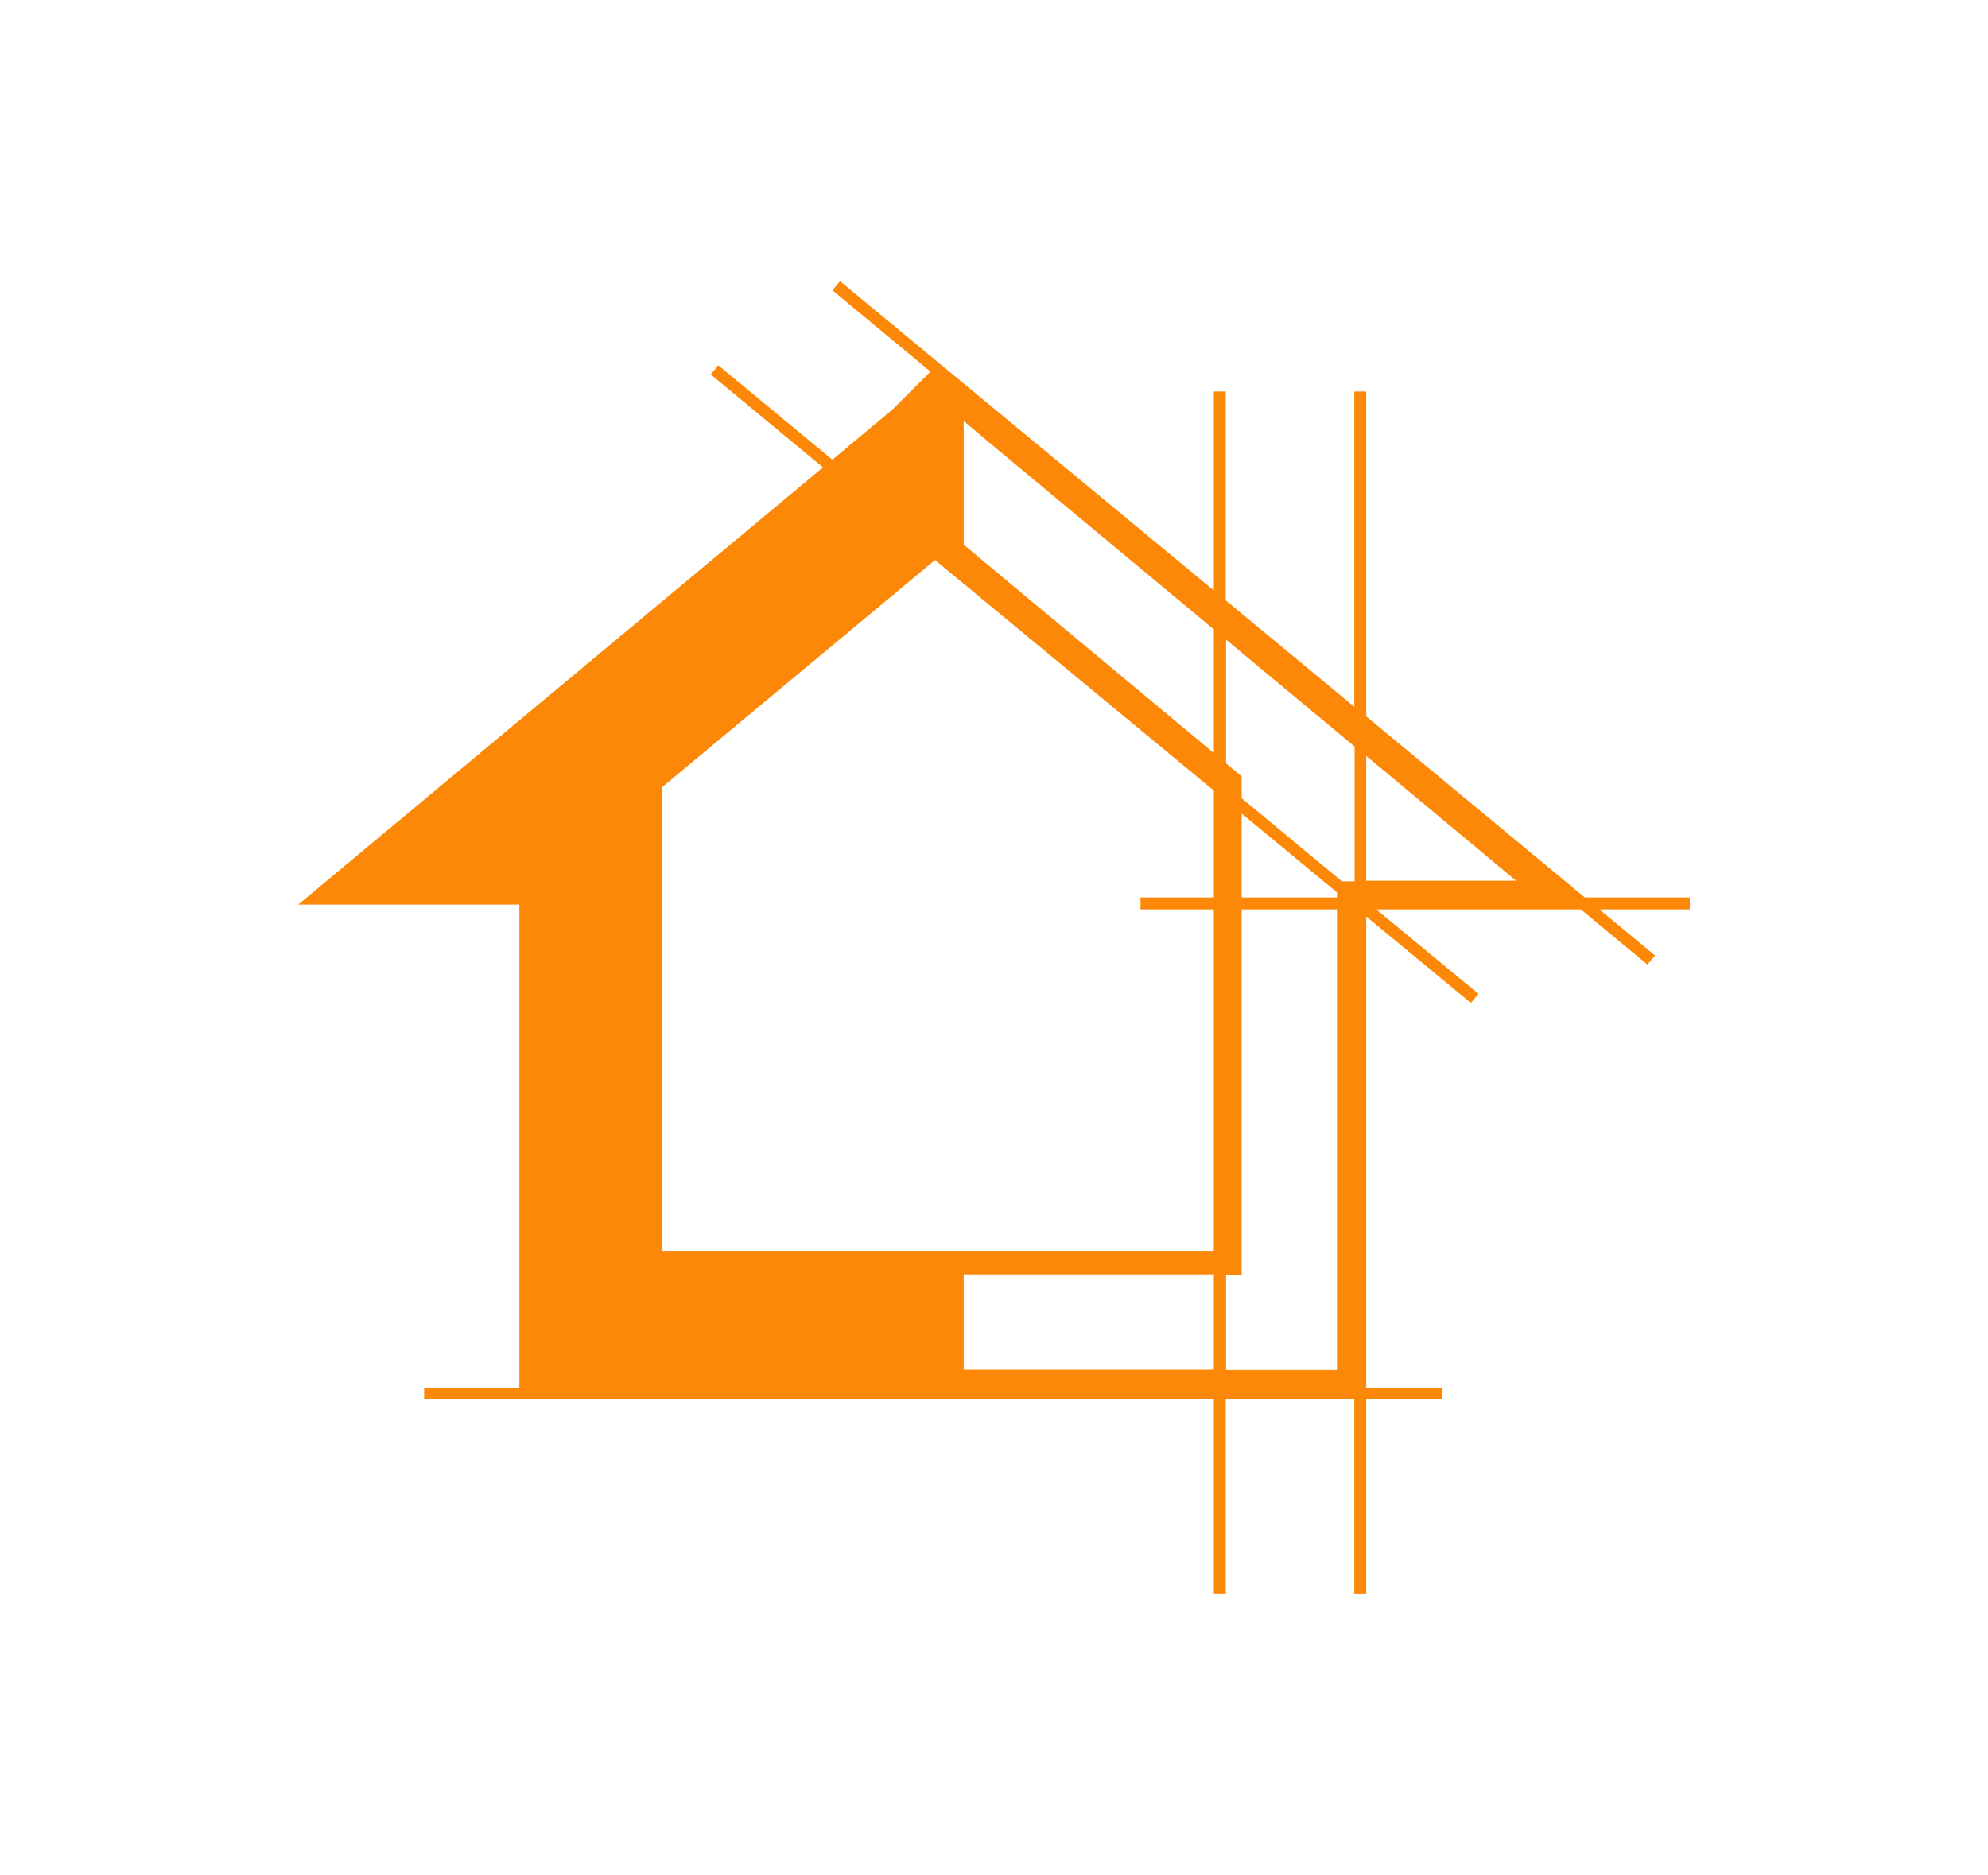 <svg width="1000" height="943.003" viewBox="0 0 1000 943.003" xmlns="http://www.w3.org/2000/svg"><defs/><path fill="#fd8807" transform="matrix(1.43 0 0 1.43 -2.279 -8.257)" d="M 595.887 321.488 L 559.087 321.488 L 482.187 257.788 L 482.187 143.488 L 477.987 143.488 L 477.987 254.388 L 432.787 216.988 L 432.787 143.488 L 428.587 143.488 L 428.587 213.488 L 297.087 104.688 L 294.387 107.888 L 328.887 136.488 L 315.587 149.788 L 294.387 167.488 L 254.287 134.288 L 251.587 137.488 L 291.087 170.188 L 106.487 323.988 L 184.287 323.988 L 184.287 493.888 L 150.787 493.888 L 150.787 498.088 L 428.587 498.088 L 428.587 566.288 L 432.787 566.288 L 432.787 498.088 L 477.987 498.088 L 477.987 566.288 L 482.187 566.288 L 482.187 498.088 L 508.887 498.088 L 508.887 493.888 L 482.187 493.888 L 482.187 328.188 L 518.987 358.588 L 521.687 355.388 L 485.687 325.688 L 557.687 325.688 L 581.087 345.088 L 583.787 341.888 L 564.187 325.688 L 595.987 325.688 L 595.987 321.488 Z M 438.387 286.588 L 438.387 282.788 L 438.387 278.888 L 435.387 276.388 L 432.887 274.288 L 432.887 230.788 L 478.087 268.388 L 478.087 315.788 L 473.587 315.788 L 438.387 286.588 Z M 428.587 270.688 L 340.587 197.388 L 340.587 153.888 L 349.487 161.388 L 428.587 227.188 L 428.587 270.688 Z M 438.387 454.188 L 438.387 445.788 L 438.387 325.688 L 471.887 325.688 L 471.887 487.688 L 432.887 487.688 L 432.887 454.188 L 438.387 454.188 Z M 438.387 321.488 L 438.387 291.988 L 471.887 319.688 L 471.887 321.488 L 438.387 321.488 Z M 482.187 271.688 L 534.887 315.588 L 482.187 315.588 L 482.187 271.688 Z M 428.587 487.588 L 340.587 487.588 L 340.587 454.088 L 428.587 454.088 L 428.587 487.588 Z M 234.487 282.688 L 330.487 202.788 L 428.587 283.888 L 428.587 321.488 L 402.787 321.488 L 402.787 325.688 L 428.587 325.688 L 428.587 445.788 L 332.187 445.788 L 332.187 445.788 L 234.487 445.788 L 234.487 282.688 Z"/></svg>